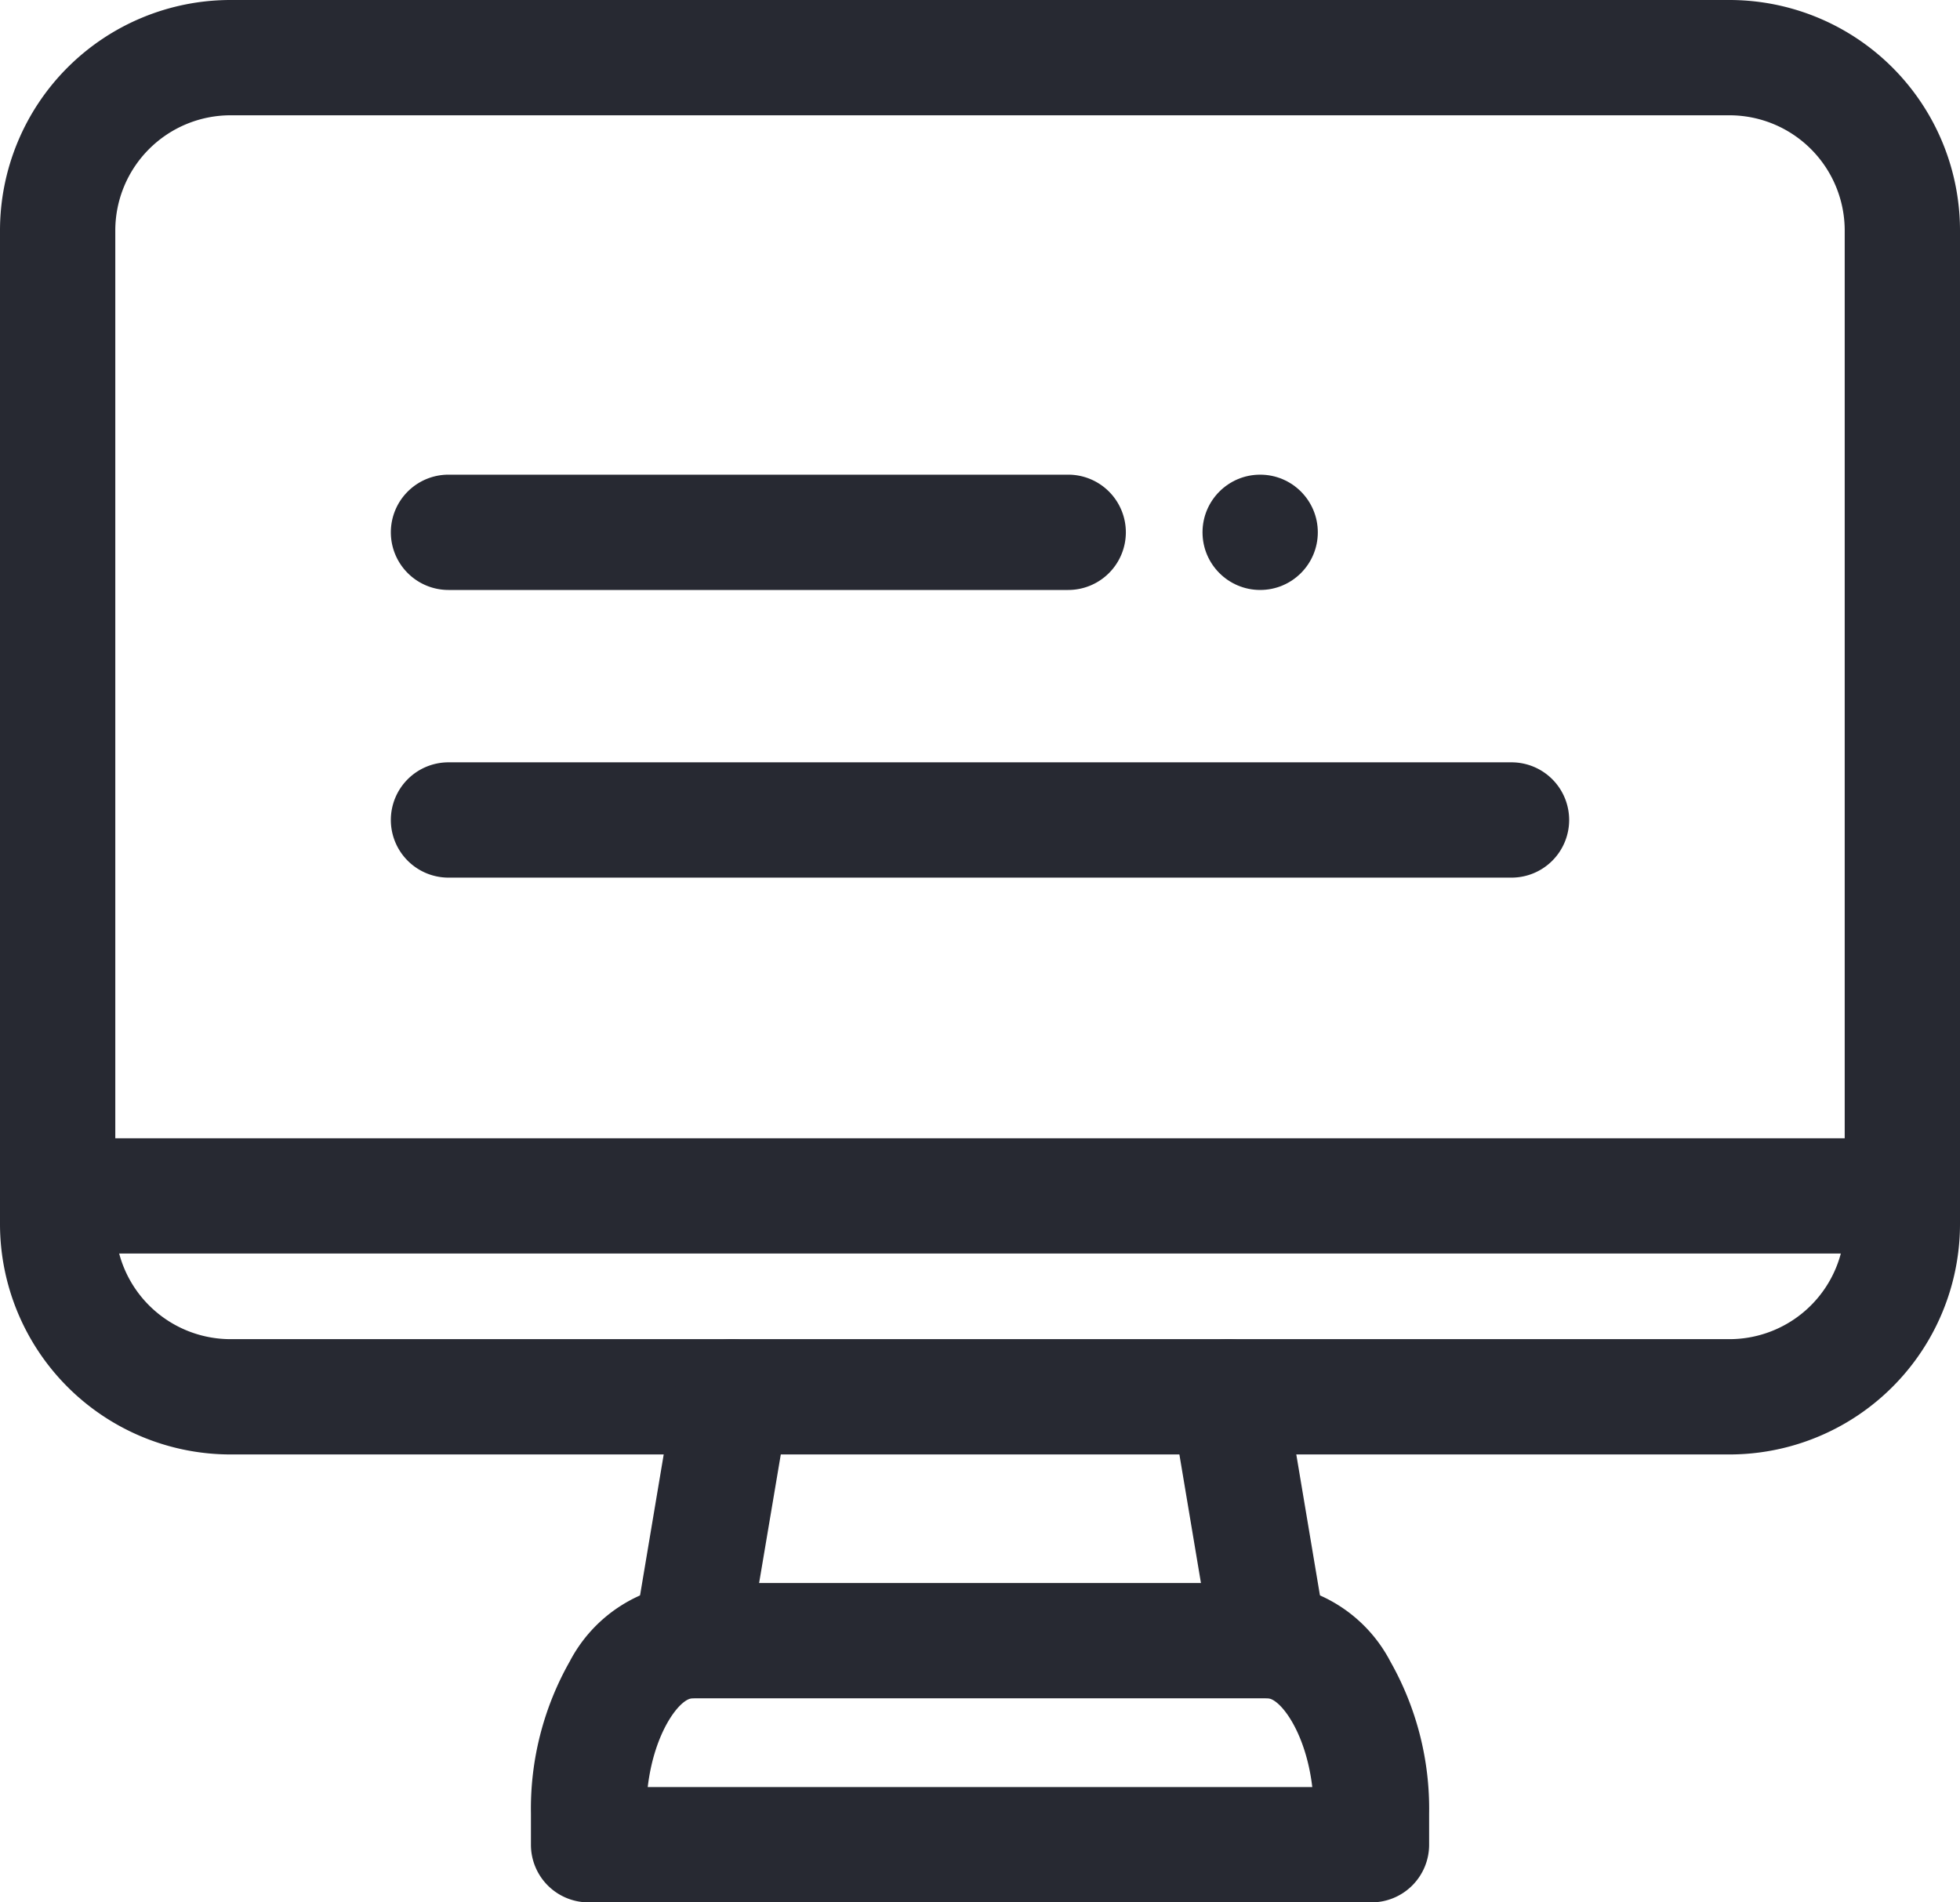 <svg xmlns="http://www.w3.org/2000/svg" width="34" height="33" viewBox="0 0 34 33"><g transform="translate(-4.5 -5)"><g transform="translate(5.5 6)"><path d="M14.514,37.46h9.972a2.537,2.537,0,0,1,2.133,1.363,5.183,5.183,0,0,1,.672,2.637V42a1,1,0,0,1-1,1H12.71a1,1,0,0,1-1-1v-.54a5.183,5.183,0,0,1,.672-2.637A2.537,2.537,0,0,1,14.514,37.46ZM25.264,41c-.114-.968-.564-1.54-.778-1.54H14.514c-.214,0-.664.572-.778,1.54Z" transform="translate(-3.5 -11)" fill="#272932"/><path d="M3-1H29a4,4,0,0,1,4,4V20.23a4,4,0,0,1-4,4H3a4,4,0,0,1-4-4V3A4,4,0,0,1,3-1ZM29,22.23a2,2,0,0,0,2-2V3a2,2,0,0,0-2-2H3A2,2,0,0,0,1,3V20.23a2,2,0,0,0,2,2Z" fill="#272932"/><path d="M.709,5.23A1,1,0,0,1-.276,4.4L-.986.166A1,1,0,0,1-.166-.986,1,1,0,0,1,.986-.166l.71,4.23A1,1,0,0,1,.709,5.23Z" transform="translate(20.305 23.23)" fill="#272932"/><path d="M0,5.23a1.006,1.006,0,0,1-.167-.014A1,1,0,0,1-.986,4.064l.71-4.23A1,1,0,0,1,.876-.986,1,1,0,0,1,1.7.166L.986,4.4A1,1,0,0,1,0,5.23Z" transform="translate(10.985 23.23)" fill="#272932"/><path d="M32,1H0A1,1,0,0,1-1,0,1,1,0,0,1,0-1H32a1,1,0,0,1,1,1A1,1,0,0,1,32,1Z" transform="translate(0 19.745)" fill="#272932"/></g><g transform="translate(12.28 13.234)"><path d="M18.44,1H0A1,1,0,0,1-1,0,1,1,0,0,1,0-1H18.44a1,1,0,0,1,1,1A1,1,0,0,1,18.44,1Z" transform="translate(0 5.99)" fill="#272932"/><path d="M10.75,1H0A1,1,0,0,1-1,0,1,1,0,0,1,0-1H10.75a1,1,0,0,1,1,1A1,1,0,0,1,10.75,1Z" transform="translate(0 1)" fill="#272932"/><circle cx="1" cy="1" r="1" transform="translate(13.08)" fill="#272932"/></g></g></svg>